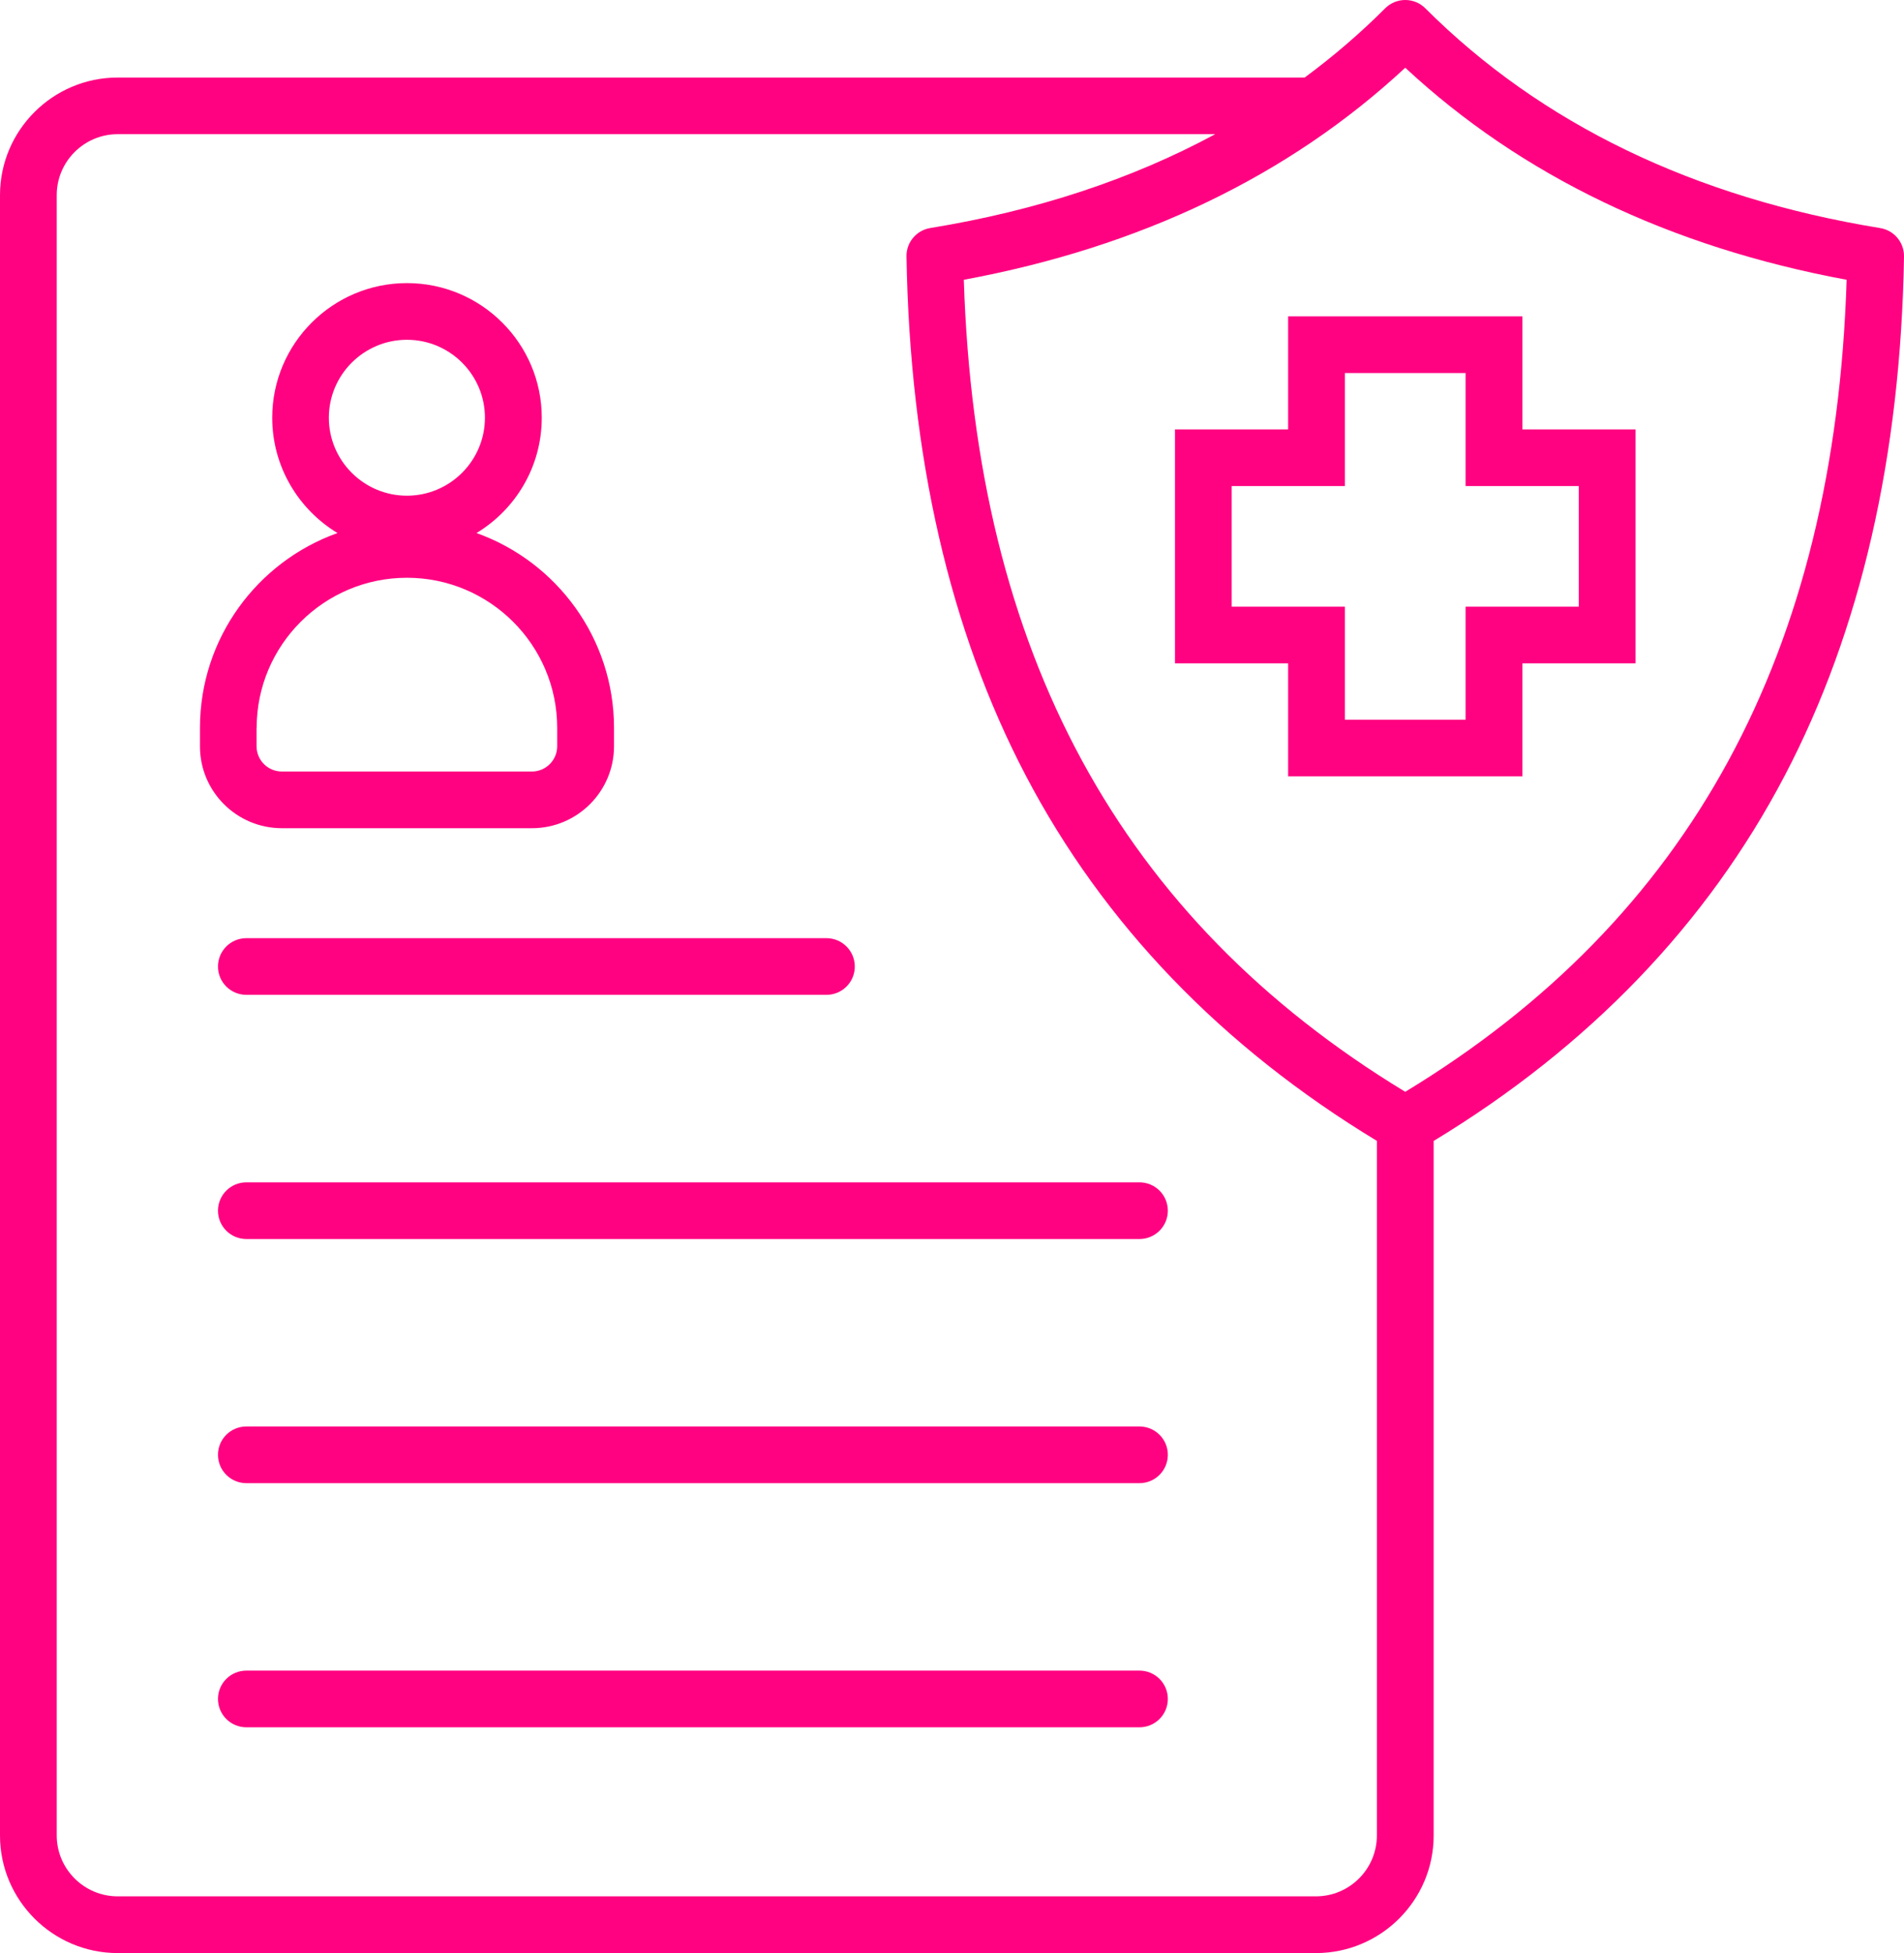 <svg width="39" height="40" viewBox="0 0 39 40" fill="none" xmlns="http://www.w3.org/2000/svg">
<path d="M5.774 16.962H10.897C11.823 16.962 12.577 16.21 12.577 15.284V14.907C12.577 13.07 11.399 11.502 9.76 10.917C10.561 10.434 11.097 9.556 11.097 8.555C11.097 7.034 9.858 5.798 8.336 5.798C6.814 5.798 5.576 7.035 5.576 8.555C5.576 9.556 6.113 10.434 6.913 10.917C5.273 11.502 4.096 13.069 4.096 14.907V15.284C4.094 16.21 4.847 16.962 5.774 16.962ZM8.335 6.959C9.217 6.959 9.933 7.675 9.933 8.555C9.933 9.435 9.216 10.152 8.335 10.152C7.453 10.152 6.736 9.435 6.736 8.555C6.736 7.675 7.454 6.959 8.335 6.959ZM5.257 14.907C5.257 13.212 6.638 11.833 8.335 11.833C10.032 11.833 11.413 13.212 11.413 14.907V15.284C11.413 15.569 11.181 15.801 10.895 15.801H5.772C5.488 15.801 5.255 15.569 5.255 15.284V14.907H5.257ZM5.047 19.214H16.928C17.249 19.214 17.509 19.474 17.509 19.795C17.509 20.116 17.249 20.375 16.928 20.375H5.047C4.725 20.375 4.465 20.116 4.465 19.795C4.465 19.474 4.725 19.214 5.047 19.214ZM23.921 24.796C23.921 25.116 23.661 25.376 23.339 25.376H5.047C4.725 25.376 4.465 25.116 4.465 24.796C4.465 24.474 4.725 24.215 5.047 24.215H23.339C23.661 24.215 23.921 24.474 23.921 24.796ZM23.921 29.795C23.921 30.116 23.661 30.376 23.339 30.376H5.047C4.725 30.376 4.465 30.116 4.465 29.795C4.465 29.474 4.725 29.215 5.047 29.215H23.339C23.661 29.215 23.921 29.474 23.921 29.795ZM23.921 34.795C23.921 35.116 23.661 35.376 23.339 35.376H5.047C4.725 35.376 4.465 35.116 4.465 34.795C4.465 34.474 4.725 34.215 5.047 34.215H23.339C23.661 34.215 23.921 34.474 23.921 34.795ZM38.512 4.671C34.697 4.049 31.563 2.535 29.195 0.17C29.086 0.061 28.938 0 28.784 0C28.629 0 28.482 0.061 28.373 0.17C27.86 0.683 27.309 1.156 26.724 1.588H2.411C1.082 1.588 0 2.669 0 3.996V37.592C0 38.919 1.082 40 2.411 40H26.954C28.284 40 29.366 38.919 29.366 37.592V23.367C32.547 21.439 34.965 18.924 36.556 15.887C38.111 12.921 38.934 9.342 39 5.253C39.004 4.965 38.797 4.717 38.512 4.671ZM26.954 38.838H2.411C1.723 38.838 1.162 38.278 1.162 37.591V3.996C1.162 3.308 1.723 2.748 2.411 2.748H24.892C23.177 3.673 21.227 4.316 19.056 4.67C18.771 4.716 18.563 4.964 18.568 5.252C18.635 9.342 19.457 12.92 21.012 15.886C22.604 18.923 25.022 21.438 28.203 23.366V37.59C28.203 38.279 27.643 38.838 26.954 38.838ZM28.784 22.361C22.947 18.818 19.985 13.37 19.742 5.73C23.366 5.059 26.403 3.6 28.784 1.387C31.164 3.599 34.202 5.058 37.825 5.73C37.583 13.37 34.622 18.818 28.784 22.361ZM26.385 6.479V8.794H24.067V13.586H26.385V15.901H31.183V13.586H33.501V8.794H31.183V6.479H26.385ZM32.338 9.955V12.425H30.02V14.74H27.547V12.425H25.229V9.955H27.547V7.64H30.02V9.955H32.338Z" fill="#FF0281"/>
</svg>
